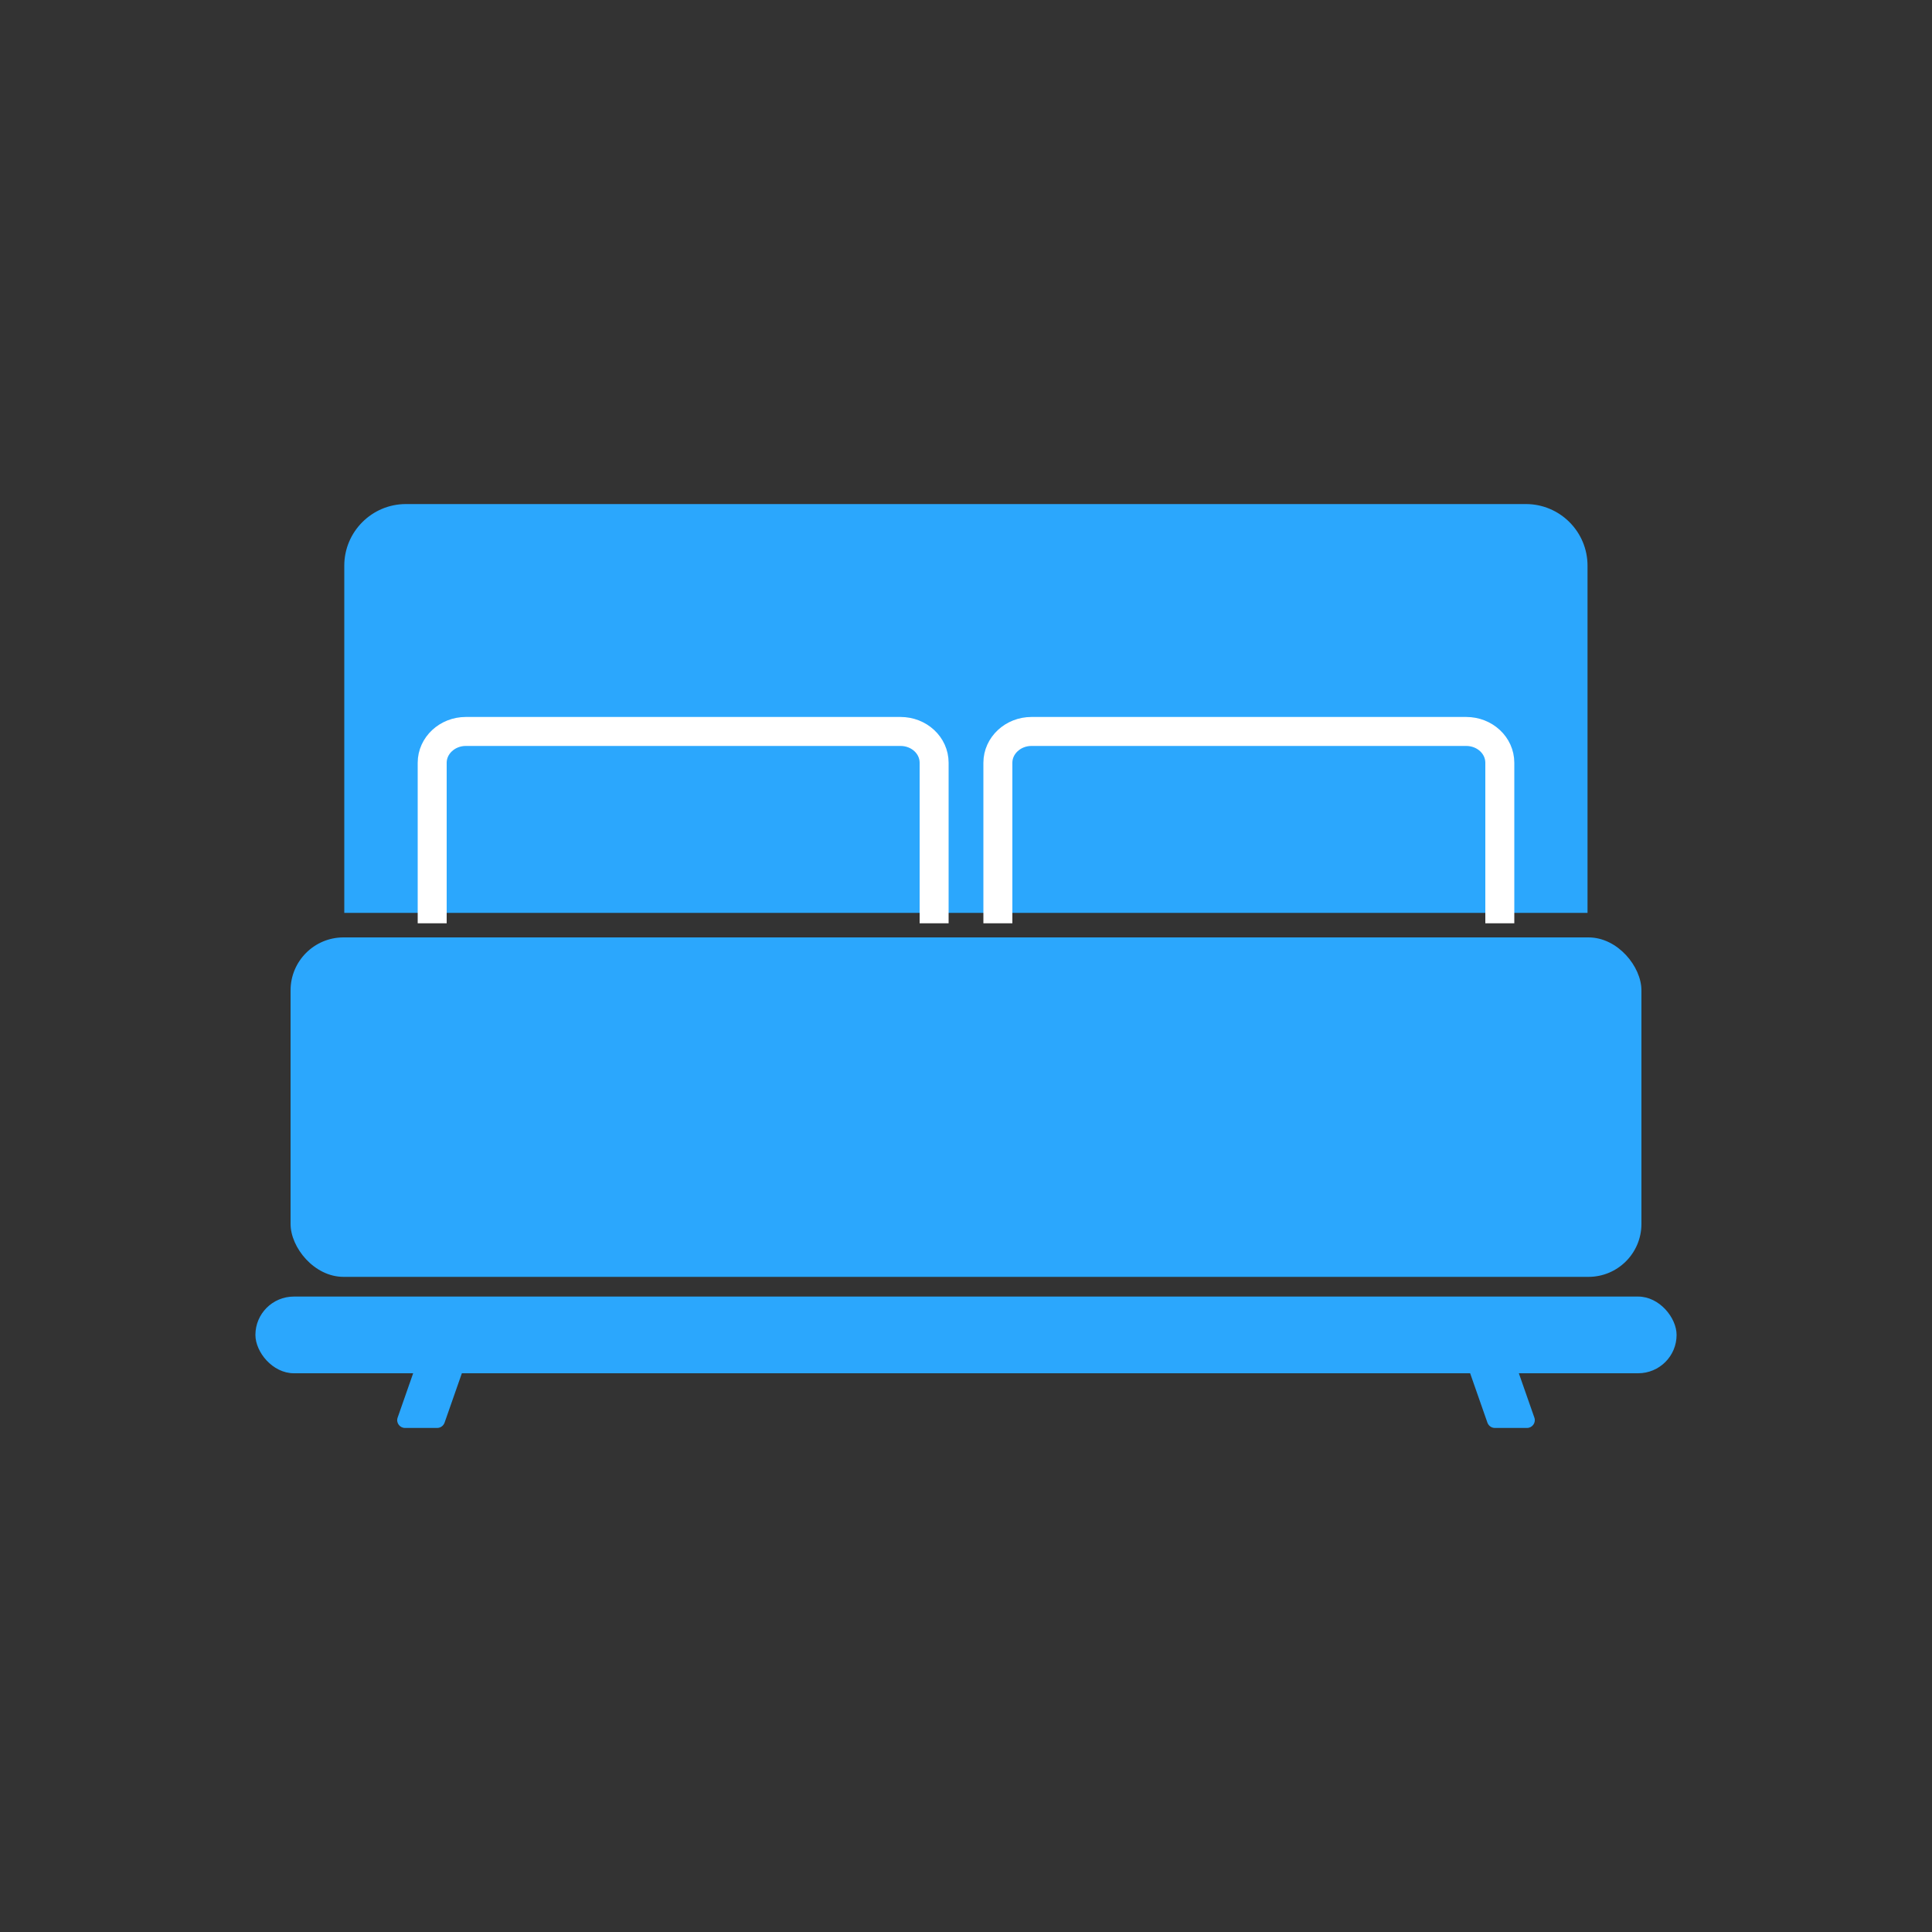 <svg xmlns="http://www.w3.org/2000/svg" id="Livello_1" viewBox="0 0 100 100"><rect x="0" y="0" width="100" height="100" fill="#333333" stroke="none"/><defs><style>.cls-1{fill:#2ba7fd;}.cls-2{fill:none;stroke:#fff;stroke-miterlimit:10;stroke-width:1.5px;}</style></defs><path class="cls-1" d="M21.01,26.09h57.97c1.76,0,3.19,1.43,3.19,3.19v17.97H17.82v-17.97c0-1.76,1.43-3.19,3.19-3.19Z"></path><rect class="cls-1" x="15.04" y="48.52" width="69.92" height="17.57" rx="2.74" ry="2.74"></rect><path class="cls-2" d="M22.37,47.79v-8.31c0-.89.78-1.62,1.74-1.62h22.5c.96,0,1.74.72,1.74,1.62v8.31"></path><path class="cls-2" d="M51.65,47.79v-8.31c0-.89.78-1.62,1.74-1.62h22.5c.96,0,1.74.72,1.74,1.62v8.31"></path><rect class="cls-1" x="13.22" y="67.11" width="73.56" height="3.97" rx="1.99" ry="1.99"></rect><path class="cls-1" d="M22.63,73.91h-1.67c-.27,0-.47-.27-.38-.53l.98-2.8c.06-.16.21-.27.38-.27h1.67c.27,0,.47.27.38.53l-.98,2.8c-.06.16-.21.27-.38.27Z"></path><path class="cls-1" d="M77.37,73.91h1.67c.27,0,.47-.27.38-.53l-.98-2.8c-.06-.16-.21-.27-.38-.27h-1.67c-.27,0-.47.27-.38.53l.98,2.8c.06.16.21.27.38.27Z"></path></svg>